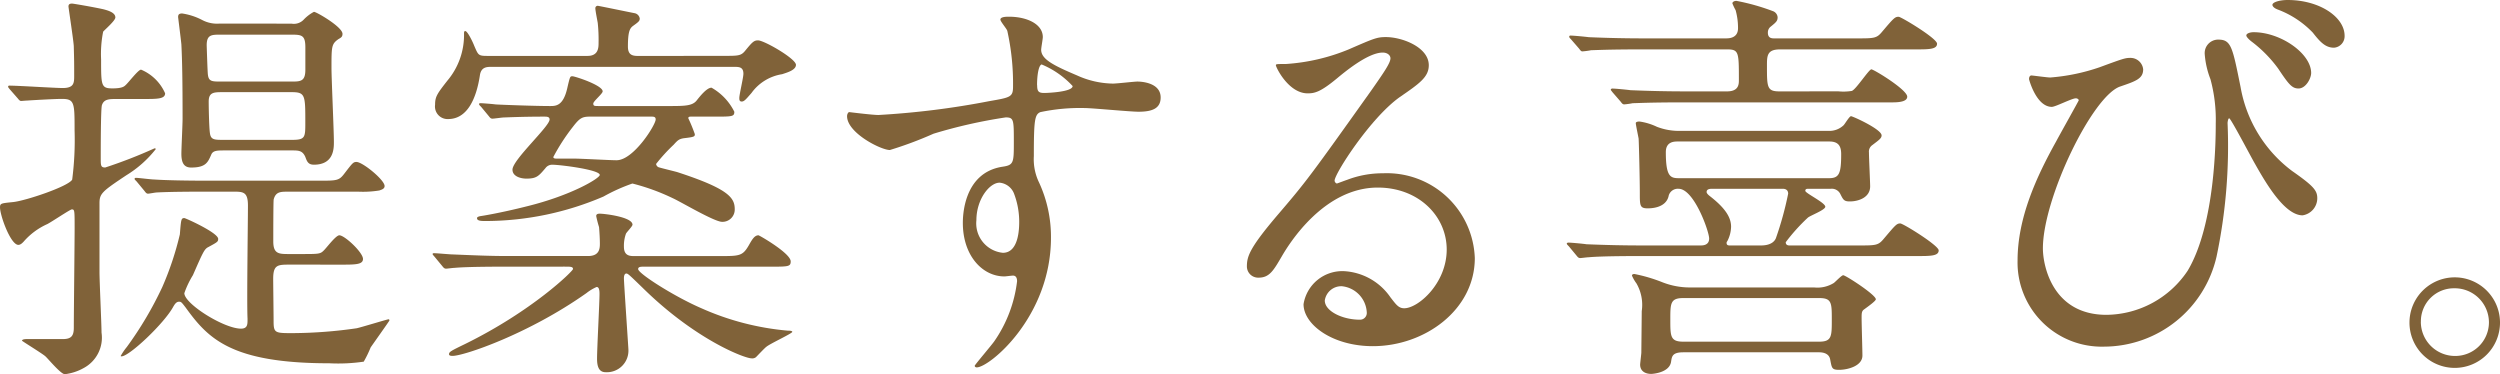 <svg xmlns="http://www.w3.org/2000/svg" width="208.432" height="31.208" viewBox="0 0 208.432 31.208">
  <g id="member01-heading02-02" transform="translate(-774.438 -2337.513)">
    <path id="パス_1424" data-name="パス 1424" d="M775.253,2344.958c-.136-.17-.136-.17-.136-.238,0-.034.034-.068.1-.068.714,0,3.808.2,4.454.2.918,0,.952-.408.952-.986,0-1.122,0-1.258-.034-2.516-.034-.543-.442-3.2-.442-3.3,0-.2.136-.239.306-.239.068,0,1.7.273,2.617.477.374.1.986.271.986.68,0,.271-.884,1.019-1.019,1.189a9.57,9.57,0,0,0-.17,2.313c0,2.175,0,2.413.951,2.413.816,0,.986-.17,1.088-.272.238-.2,1.054-1.292,1.292-1.292a3.793,3.793,0,0,1,2.006,1.972c0,.475-.646.475-1.8.475h-2.21c-.646,0-1.088,0-1.257.511-.1.272-.1,3.774-.1,4.419,0,.612,0,.782.374.782a40.42,40.42,0,0,0,4.114-1.6s.1,0,.1.067a9.222,9.222,0,0,1-2.448,2.176c-2.039,1.36-2.244,1.53-2.244,2.345v5.712c0,.815.17,4.351.17,5.065a2.874,2.874,0,0,1-1.495,2.958,4.235,4.235,0,0,1-1.564.51c-.34,0-1.394-1.292-1.632-1.5-.272-.238-1.938-1.258-1.938-1.292,0-.136.34-.136.408-.136h2.992c.714,0,.918-.272.918-.952,0-1.292.068-7.106.068-8.295,0-1.5,0-1.564-.238-1.564-.136,0-1.7,1.054-2.04,1.224a5.691,5.691,0,0,0-1.972,1.462c-.068.067-.238.271-.442.271-.646,0-1.529-2.447-1.529-3.127,0-.34.1-.34,1.087-.442,1.02-.1,4.59-1.291,4.93-1.869a25.58,25.58,0,0,0,.2-4.113c0-2.278,0-2.619-1.054-2.619-.578,0-2.346.1-2.89.137-.1,0-.442.034-.51.034-.1,0-.17-.068-.272-.2Zm23.39,14.617c-1.054,0-1.428,0-1.428,1.191,0,.509.034,2.991.034,3.535,0,.986.136.986,1.6.986a38.382,38.382,0,0,0,5.337-.408c.442-.1,2.55-.748,2.652-.748.034,0,.068.034.068.1,0,.034-1.326,1.9-1.564,2.244a9.622,9.622,0,0,1-.578,1.19,14.573,14.573,0,0,1-2.855.136c-8.228,0-10.132-2.074-12-4.657-.34-.443-.374-.477-.544-.477-.238,0-.374.238-.476.408-.748,1.394-3.672,4.148-4.318,4.148-.034,0-.068,0-.068-.035a4.941,4.941,0,0,1,.51-.748,29.889,29.889,0,0,0,2.958-5,25.491,25.491,0,0,0,1.462-4.385c.1-1.224.1-1.36.374-1.36.1,0,2.821,1.224,2.821,1.734,0,.238-.067.272-.815.679-.34.171-.442.408-1.292,2.347a7.567,7.567,0,0,0-.714,1.5c0,.884,3.3,2.958,4.725,2.958.578,0,.544-.408.544-.85-.068-1.36.034-7.921.034-9.417,0-1.155-.408-1.155-1.258-1.155h-2.074c-.816,0-3.093,0-4.283.069-.1,0-.612.1-.714.1-.136,0-.2-.1-.306-.238l-.646-.781c-.1-.1-.17-.17-.17-.2,0-.1.068-.1.136-.1.2,0,1.258.137,1.5.137.986.067,2.72.1,4.658.1h9.009c1.564,0,1.733,0,2.175-.578.681-.884.748-.985,1.02-.985.51,0,2.346,1.495,2.346,2.006,0,.237-.238.3-.442.373a8.55,8.55,0,0,1-1.734.1h-5.881c-.612,0-1.02,0-1.19.646-.034.169-.034,2.991-.034,3.5,0,1.053.476,1.053,1.326,1.053h.986c1.428,0,1.6,0,1.869-.271.205-.17,1.021-1.292,1.327-1.292.442,0,1.971,1.428,1.971,1.972,0,.475-.646.475-1.836.475Zm.1-20.091a1.125,1.125,0,0,0,1.02-.339,3.306,3.306,0,0,1,.85-.646c.2,0,2.38,1.258,2.38,1.835,0,.238-.1.307-.341.442-.577.409-.577.613-.577,2.414,0,.884.2,5.2.2,6.154,0,.544,0,1.9-1.666,1.9-.476,0-.578-.271-.714-.645-.238-.544-.578-.544-1.122-.544h-5.61c-.611,0-.985,0-1.122.374-.272.611-.442,1.053-1.665,1.053-.612,0-.816-.408-.816-1.156,0-.407.1-2.447.1-2.89,0-3.2-.034-4.929-.1-6.22-.034-.374-.272-2.244-.272-2.279,0-.2.068-.3.34-.3a5.268,5.268,0,0,1,1.666.544,2.657,2.657,0,0,0,1.428.3Zm-5.915.918c-.748,0-1.157,0-1.157.884,0,.034.069,2.244.1,2.448.069.579.341.579,1.122.579h5.814c.782,0,1.19,0,1.19-.987v-1.87c0-1.019-.306-1.054-1.19-1.054Zm.2,4.794c-.748,0-1.19,0-1.19.782,0,.51.033,2.175.1,2.618.068.578.373.578,1.156.578h5.677c1.122,0,1.122-.2,1.122-1.462,0-2.244,0-2.516-1.122-2.516Z" fill="#806239"/>
    <path id="パス_1425" data-name="パス 1425" d="M816.627,2359.745c-2.991,0-3.943.068-4.283.1-.136,0-.612.067-.714.067-.136,0-.2-.067-.306-.2l-.646-.782c-.136-.17-.17-.17-.17-.239s.068-.067.136-.067c.238,0,1.292.1,1.5.1,1.666.068,3.06.135,4.657.135h6.663c.918,0,.987-.577.987-1.019,0-.408-.034-.987-.069-1.394a9.377,9.377,0,0,1-.237-.918c0-.2.2-.2.306-.2.373,0,2.72.272,2.72.918,0,.136-.477.611-.544.748a2.991,2.991,0,0,0-.171,1.088c0,.747.476.781.85.781h7.106c1.665,0,1.937,0,2.447-.883.272-.476.476-.85.816-.85.068,0,2.686,1.5,2.686,2.176,0,.441-.2.441-1.768.441H828.084c-.2,0-.442,0-.442.2,0,.374,3.06,2.313,5.27,3.264a22.441,22.441,0,0,0,7.207,1.87c.1,0,.374,0,.374.1,0,.136-1.87.986-2.176,1.257-.136.1-.714.715-.85.851a.486.486,0,0,1-.374.1c-.578,0-4.691-1.564-9.077-5.881-1.088-1.054-1.224-1.191-1.36-1.191-.1,0-.2.1-.2.408,0,.34.374,5.814.374,5.915a1.8,1.8,0,0,1-1.9,1.905c-.577,0-.714-.51-.714-1.122,0-.884.205-4.658.205-5.406,0-.3-.035-.578-.239-.578a3.784,3.784,0,0,0-.849.51c-4.862,3.434-10.233,5.235-11.151,5.235-.1,0-.306,0-.306-.135,0-.2.136-.272,1.326-.85,5.609-2.754,9.009-6.086,9.009-6.256,0-.2-.2-.2-.714-.2Zm18.155-17.575c1.189,0,1.427,0,1.767-.407.612-.748.748-.884,1.088-.884.51,0,3.162,1.529,3.162,2.039,0,.442-.748.646-1.156.782a3.88,3.88,0,0,0-2.55,1.564c-.476.544-.612.714-.816.714s-.2-.17-.2-.306c0-.272.341-1.7.341-2.006,0-.578-.374-.578-.783-.578H815.37c-.374,0-.816.034-.918.681-.306,2.039-1.088,3.67-2.652,3.67a1.048,1.048,0,0,1-1.088-1.189c0-.68.17-.918,1.02-2.006a5.9,5.9,0,0,0,1.393-3.943c0-.069,0-.2.1-.2.2,0,.646.952.748,1.223.339.783.339.85,1.087.85h8.364c.918,0,.918-.714.918-1.088a13.176,13.176,0,0,0-.069-1.665c-.033-.2-.2-1.021-.2-1.225a.2.2,0,0,1,.2-.2c.069,0,2.856.578,3.06.613a.534.534,0,0,1,.442.442c0,.2-.068.271-.544.611-.272.2-.442.443-.442,1.735,0,.781.476.781.952.781Zm-2.652,5.065c-.2,0-.306,0-.306.137a13.288,13.288,0,0,1,.544,1.325c0,.2-.035.239-.918.34-.408.068-.51.171-.85.545a14.4,14.4,0,0,0-1.462,1.6.352.352,0,0,0,.2.271c.2.069,1.326.34,1.564.408,4.283,1.394,4.793,2.142,4.793,3.093a1.023,1.023,0,0,1-1.053,1.054c-.646,0-3.434-1.666-4.114-1.971a17.753,17.753,0,0,0-3.365-1.223,15.07,15.07,0,0,0-2.415,1.087,25.021,25.021,0,0,1-9.791,2.039c-.374,0-.748,0-.748-.238,0-.1.137-.137.272-.17.069,0,1.734-.272,3.876-.816,3.74-.917,6.086-2.345,6.086-2.616,0-.443-3.332-.851-3.91-.851a.685.685,0,0,0-.612.273c-.578.679-.748.883-1.6.883-.442,0-1.156-.17-1.156-.748,0-.815,3.094-3.6,3.094-4.181,0-.239-.238-.239-.442-.239-1.9,0-3.23.069-3.365.069s-.816.1-.953.1-.2-.068-.3-.2l-.646-.782c-.171-.17-.171-.17-.171-.238s.069-.068.137-.068c.169,0,1.02.068,1.224.1.509.034,3.331.136,4.555.136.476,0,1.088,0,1.428-1.462.238-1.02.238-1.02.442-1.02s2.516.748,2.516,1.258c0,.2-.782.816-.782,1.019s.1.205.442.205h6.017c1.224,0,1.8-.034,2.142-.442.272-.34.85-1.088,1.258-1.088a4.721,4.721,0,0,1,1.9,2.006c0,.407-.17.407-1.734.407Zm-8.465,0c-.68,0-.884.1-1.462.851a16.543,16.543,0,0,0-1.632,2.516c0,.135.17.135.34.135h1.462c.51,0,2.923.136,3.467.136,1.428,0,3.264-2.957,3.264-3.4,0-.239-.17-.239-.442-.239Z" fill="#806239"/>
    <path id="パス_1426" data-name="パス 1426" d="M847.68,2347.1a68.742,68.742,0,0,0,9.247-1.156c1.767-.306,1.971-.34,1.971-1.224a20.3,20.3,0,0,0-.476-4.623c-.034-.17-.578-.783-.578-.952,0-.239.51-.239.715-.239,1.495,0,2.821.613,2.821,1.7,0,.17-.136.884-.136,1.054,0,.782.986,1.292,2.992,2.142a7.453,7.453,0,0,0,2.992.68c.339,0,1.768-.169,2.039-.169.442,0,1.938.135,1.938,1.325,0,.883-.646,1.19-1.836,1.19-.714,0-3.875-.307-4.521-.307a15.916,15.916,0,0,0-3.672.34c-.476.2-.544.681-.544,3.672a4.438,4.438,0,0,0,.442,2.21,10.773,10.773,0,0,1,.986,4.589c0,6.595-5.133,10.811-6.187,10.811-.068,0-.17-.035-.17-.136,0-.069,1.394-1.7,1.631-2.04a11.056,11.056,0,0,0,1.9-5c0-.1,0-.477-.34-.477-.1,0-.611.069-.713.069-1.836,0-3.468-1.735-3.468-4.454,0-.442,0-4.18,3.3-4.691.951-.136.951-.34.951-2.073,0-1.836,0-2.04-.679-2.04a41.931,41.931,0,0,0-6.018,1.36,31.608,31.608,0,0,1-3.638,1.359c-.748,0-3.569-1.427-3.569-2.821,0-.137.068-.306.17-.341C845.572,2346.9,847.2,2347.1,847.68,2347.1Zm10.1,5.643c-.849,0-1.937,1.394-1.937,3.127a2.465,2.465,0,0,0,2.209,2.72c1.327,0,1.36-2.04,1.36-2.584a6.6,6.6,0,0,0-.442-2.379A1.435,1.435,0,0,0,857.776,2352.743Zm3.128-8.125c0,.544.136.646.612.646.136,0,2.346-.068,2.346-.578a7.371,7.371,0,0,0-2.584-1.8C861.04,2342.952,860.9,2343.734,860.9,2344.618Z" fill="#806239"/>
    <path id="パス_1427" data-name="パス 1427" d="M895.054,2358.317c0-2.787-2.346-5.166-5.746-5.166-4.487,0-7.377,4.657-7.989,5.71-.68,1.157-1.02,1.8-1.938,1.8a.937.937,0,0,1-.986-.951c0-.851.272-1.6,2.686-4.42,2.21-2.583,2.55-3.024,7.683-10.232,1.122-1.6,1.6-2.312,1.6-2.686,0-.237-.238-.476-.646-.476-1.258,0-3.263,1.7-3.841,2.176-1.36,1.122-1.836,1.224-2.415,1.224-1.6,0-2.651-2.176-2.651-2.346,0-.1.1-.1.816-.1a16.491,16.491,0,0,0,5.27-1.225c2.107-.918,2.345-1.02,3.093-1.02,1.36,0,3.57.85,3.57,2.346,0,.986-.782,1.53-2.414,2.652-2.448,1.734-5.439,6.391-5.439,6.969,0,.1.1.239.2.239.2-.069.645-.239.849-.307a8.246,8.246,0,0,1,2.992-.544,7.337,7.337,0,0,1,7.649,7.07c0,4.319-4.181,7.344-8.5,7.344-3.365,0-5.779-1.8-5.779-3.5a3.272,3.272,0,0,1,3.365-2.754,5.02,5.02,0,0,1,3.876,2.176c.476.612.68.918,1.156.918C892.674,2363.213,895.054,2361.14,895.054,2358.317Zm-8.738,3.06a1.389,1.389,0,0,0-1.427,1.19c0,.884,1.462,1.6,2.923,1.6a.563.563,0,0,0,.578-.612A2.313,2.313,0,0,0,886.316,2361.377Z" fill="#806239"/>
    <path id="パス_1428" data-name="パス 1428" d="M929.335,2357.978c1.53,0,1.7,0,2.176-.579.952-1.121,1.054-1.257,1.36-1.257.238,0,3.2,1.836,3.2,2.244,0,.475-.68.475-1.836.475h-23.05c-2.991,0-3.943.069-4.283.1-.136,0-.612.067-.714.067-.136,0-.2-.067-.306-.2l-.646-.781c-.136-.136-.17-.17-.17-.238,0-.035.068-.069.136-.069.238,0,1.292.1,1.5.137,1.666.067,3.059.1,4.658.1h4.861c.17,0,.714,0,.714-.579s-1.258-4.146-2.55-4.146a.792.792,0,0,0-.816.544c-.2,1.087-1.53,1.087-1.768,1.087-.646,0-.646-.238-.646-1.257,0-1.054-.067-3.943-.1-4.556-.034-.2-.237-1.155-.237-1.292,0-.1.17-.135.3-.135a4.956,4.956,0,0,1,1.462.442,5.1,5.1,0,0,0,1.938.34h12.375a1.712,1.712,0,0,0,1.258-.477c.1-.1.476-.747.612-.747s2.549,1.088,2.549,1.6c0,.237-.2.374-.782.815a.658.658,0,0,0-.272.613c0,.442.1,2.481.1,2.821,0,.918-.951,1.257-1.7,1.257-.476,0-.544-.135-.782-.611a.794.794,0,0,0-.816-.442h-1.87c-.1,0-.238,0-.238.17,0,.2,1.666.985,1.666,1.325,0,.273-1.292.748-1.462.918a15.483,15.483,0,0,0-1.836,2.04c0,.272.238.272.34.272Zm-1.631-12.85a4.342,4.342,0,0,0,1.122-.034c.34-.1,1.427-1.8,1.632-1.8s2.991,1.7,2.991,2.278c0,.374-.544.476-1.224.476H914.853c-2.992,0-3.943.068-4.284.068a6.165,6.165,0,0,1-.714.1c-.135,0-.2-.1-.306-.238l-.679-.782c-.1-.136-.136-.17-.136-.2,0-.068.068-.1.136-.1.237,0,1.257.1,1.5.136,1.665.068,3.059.1,4.657.1h3.4c.986,0,.986-.612.986-.952,0-2.312,0-2.55-.986-2.55h-7.038c-2.991,0-3.977.068-4.283.068a6.326,6.326,0,0,1-.748.1c-.1,0-.17-.1-.272-.237l-.68-.783c-.136-.135-.136-.17-.136-.2a.09.09,0,0,1,.1-.1c.238,0,1.292.1,1.53.135,1.632.069,3.06.1,4.657.1h6.766c.238,0,1.019,0,1.019-.85a5.529,5.529,0,0,0-.2-1.5,4.359,4.359,0,0,1-.272-.577c0-.068.1-.2.34-.2a17.967,17.967,0,0,1,3.025.85.594.594,0,0,1,.408.509c0,.306-.1.409-.612.817a.615.615,0,0,0-.2.475c0,.476.34.476.544.476H929.2c1.529,0,1.7,0,2.175-.577.952-1.122,1.054-1.225,1.36-1.225.2,0,3.2,1.8,3.2,2.244,0,.476-.68.476-1.836.476H922.842c-1.088,0-1.088.544-1.088,1.36,0,1.8,0,2.142,1.054,2.142Zm-2.006,16.351a2.583,2.583,0,0,0,1.632-.374c.136-.1.646-.645.782-.645.2,0,2.72,1.631,2.72,2.005,0,.137-.613.578-.986.85-.2.136-.2.34-.2.714,0,.51.067,2.686.067,3.128,0,.884-1.257,1.19-1.937,1.19-.612,0-.612-.136-.748-.85-.1-.612-.782-.612-.952-.612H914.785c-.918,0-.952.34-1.02.748-.1.952-1.53,1.054-1.666,1.054-.408,0-.918-.17-.918-.783,0-.067.1-.917.1-.985,0-.136.034-3.264.034-3.468a3.575,3.575,0,0,0-.442-2.311,3.209,3.209,0,0,1-.374-.647c0-.1.1-.136.205-.136a13.107,13.107,0,0,1,2.311.68,6.252,6.252,0,0,0,2.346.442Zm-11.389-12.169c-.272,0-.986,0-.986.883,0,2.04.374,2.176,1.088,2.176h12.511c.85,0,1.02-.374,1.02-2.006,0-.679-.238-1.053-.986-1.053Zm.476,13.053c-1.088,0-1.088.443-1.088,1.8,0,1.394,0,1.836,1.088,1.836h11.321c1.054,0,1.054-.442,1.054-1.836s0-1.8-1.054-1.8Zm6.46-4.385c.951,0,1.189-.442,1.257-.612a27.463,27.463,0,0,0,1.02-3.705c0-.272-.17-.408-.442-.408h-5.915c-.272,0-.442.068-.442.272,0,.1.136.238.272.34,1.224.951,1.768,1.733,1.768,2.549a2.717,2.717,0,0,1-.306,1.19c-.068.1-.068.1-.068.169,0,.205.17.205.272.205Z" fill="#806239"/>
    <path id="パス_1429" data-name="パス 1429" d="M949.482,2343.122c1.938-.714,2.142-.782,2.55-.782a1.061,1.061,0,0,1,1.088.952c0,.782-.612.986-1.9,1.428-2.312.748-6.46,9.315-6.46,13.5,0,1.462.816,5.541,5.3,5.541a8.232,8.232,0,0,0,6.765-3.671c2.346-3.91,2.346-11.185,2.346-12.273a12.839,12.839,0,0,0-.442-3.705,7.176,7.176,0,0,1-.476-2.074,1.125,1.125,0,0,1,1.122-1.223c1.088,0,1.19.611,1.87,3.977a11.126,11.126,0,0,0,4.283,6.97c1.8,1.258,2.108,1.631,2.108,2.277a1.443,1.443,0,0,1-1.224,1.427c-1.495,0-3.059-2.685-3.943-4.249-.341-.577-2.04-3.841-2.176-3.841-.1,0-.136.34-.136.407a44.687,44.687,0,0,1-.918,11.117,9.65,9.65,0,0,1-9.383,7.513,7.016,7.016,0,0,1-7.208-7.174c0-3.569,1.564-6.967,3.23-9.96.136-.271,1.87-3.365,1.87-3.4,0-.1-.136-.17-.238-.17-.34,0-1.7.714-2.006.714-1.292,0-1.9-2.277-1.9-2.312,0-.17.067-.306.2-.306.1,0,1.325.17,1.563.17A16.453,16.453,0,0,0,949.482,2343.122Zm17.644.476c0,.442-.442,1.292-1.054,1.292-.544,0-.816-.34-1.7-1.665a10.815,10.815,0,0,0-2.21-2.245c-.136-.1-.442-.374-.442-.509,0-.17.306-.273.612-.273C964.577,2340.2,967.126,2341.967,967.126,2343.6Zm2.788-3.093a.957.957,0,0,1-.884.985c-.714,0-1.156-.475-1.768-1.258a7.86,7.86,0,0,0-2.958-1.937c-.34-.137-.408-.307-.408-.374,0-.238.646-.408,1.258-.408C967.84,2337.513,969.914,2338.94,969.914,2340.5Z" fill="#806239"/>
    <path id="パス_1430" data-name="パス 1430" d="M982.87,2364.369a3.774,3.774,0,1,1-7.547-.034,3.774,3.774,0,0,1,7.547.034Zm-6.6-.034a2.85,2.85,0,0,0,2.856,2.855,2.806,2.806,0,0,0,2.822-2.787,2.851,2.851,0,0,0-2.89-2.855A2.75,2.75,0,0,0,976.274,2364.335Z" fill="#806239"/>
  </g>
</svg>
